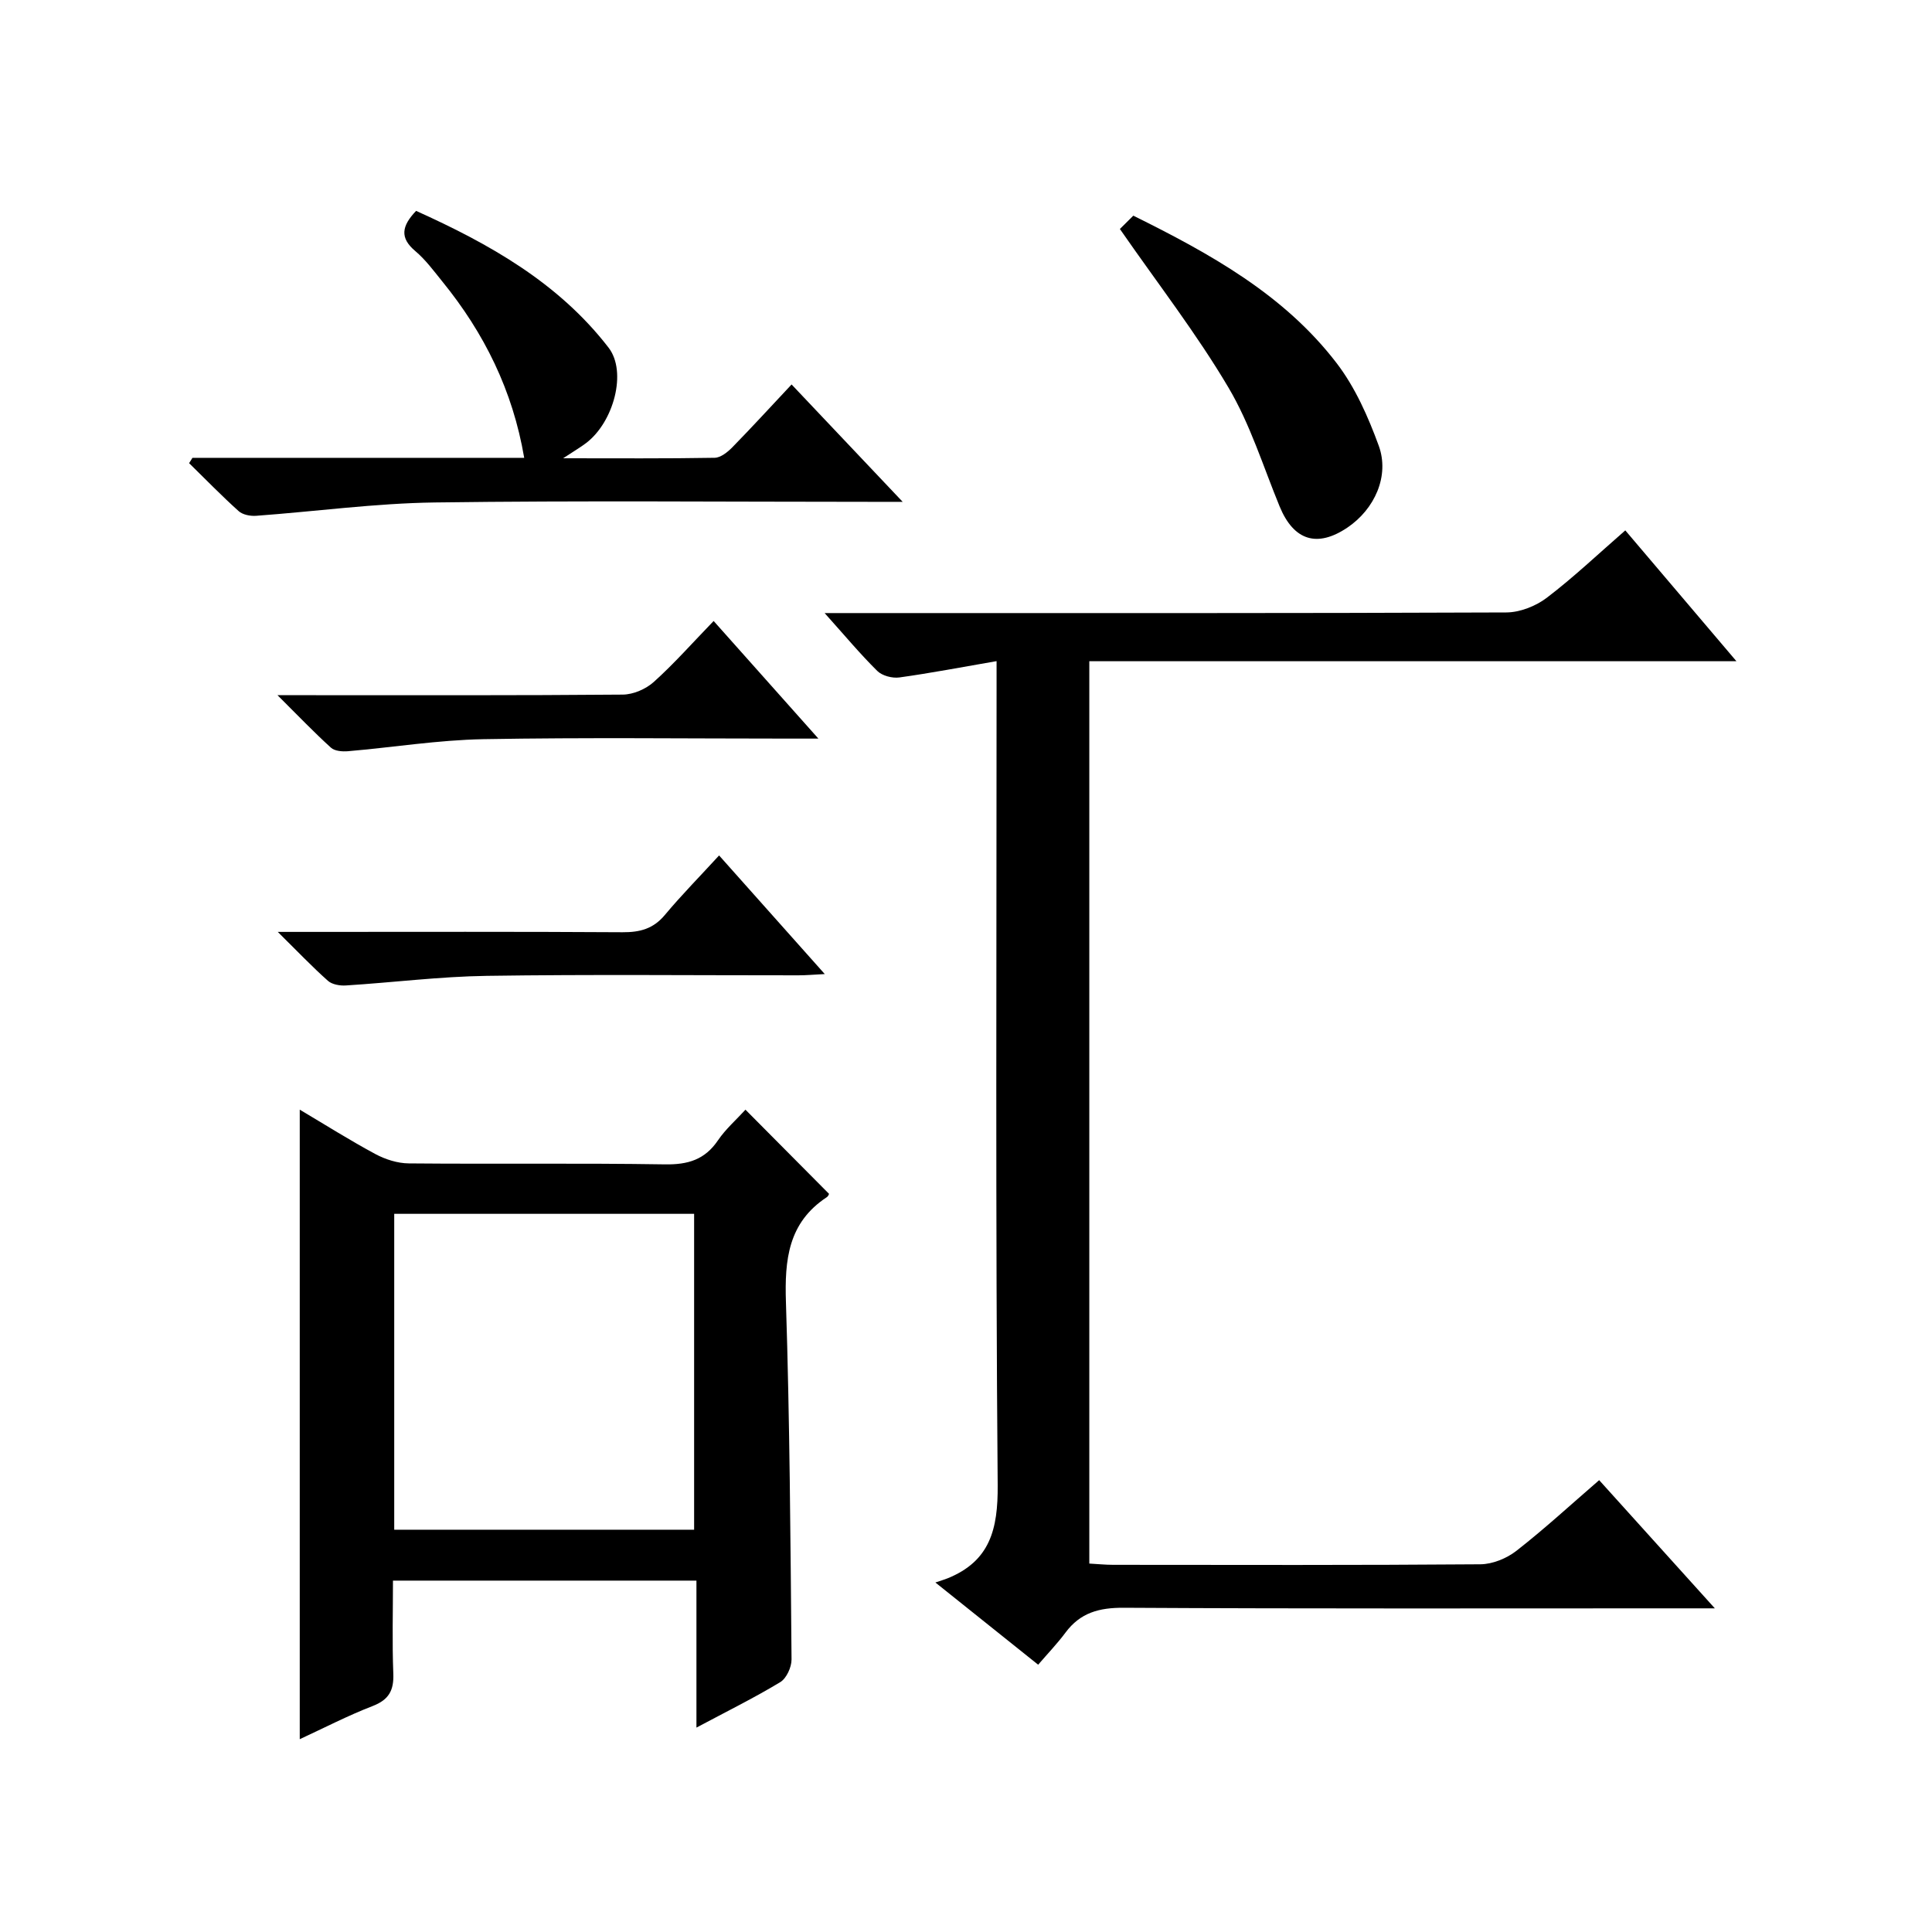 <?xml version="1.0" encoding="utf-8"?>
<svg version="1.1" id="ZDIC" xmlns="http://www.w3.org/2000/svg" xmlns:xlink="http://www.w3.org/1999/xlink" x="0px" y="0px"
	 viewBox="0 0 400 400" style="enable-background:new 0 0 400 400;" xml:space="preserve">

<g>
	
	<path d="M206.33,136.88c-7.2,1.24-13.64,2.48-20.13,3.38c-1.47,0.2-3.56-0.35-4.57-1.35c-3.54-3.5-6.74-7.34-10.9-11.98
		c2.65,0,4.35,0,6.05,0c45.03,0,90.05,0.06,135.08-0.13c2.83-0.01,6.11-1.31,8.39-3.04c5.55-4.23,10.64-9.06,16.25-13.95
		c7.55,8.88,14.9,17.55,23.01,27.09c-45.3,0-89.51,0-133.98,0c0,62.52,0,124.46,0,186.82c1.71,0.09,3.31,0.26,4.92,0.26
		c25.35,0.02,50.7,0.09,76.04-0.11c2.53-0.02,5.46-1.22,7.48-2.8c5.76-4.49,11.15-9.46,17.12-14.62c7.8,8.65,15.43,17.1,23.95,26.54
		c-2.87,0-4.59,0-6.31,0c-38.69,0-77.38,0.1-116.07-0.12c-5.1-0.03-9,1.02-12.06,5.14c-1.68,2.26-3.65,4.31-5.66,6.65
		c-7.18-5.74-13.64-10.91-21.28-17.02c1.2-0.41,1.86-0.6,2.49-0.85c8.83-3.56,10.48-10.17,10.41-19.3
		c-0.46-54.84-0.23-109.7-0.23-164.54C206.33,140.99,206.33,139.05,206.33,136.88z"/>
	<path d="M154.34,229.75c5.93,5.98,11.53,11.62,17.29,17.41c0.06-0.1-0.09,0.47-0.46,0.71c-7.99,5.26-8.74,12.95-8.45,21.74
		c0.79,24.64,0.94,49.31,1.16,73.96c0.01,1.6-1.05,3.92-2.34,4.7c-5.36,3.24-11.01,6.03-17.35,9.41c0-10.52,0-20.36,0-30.43
		c-21.1,0-41.54,0-62.83,0c0,6.39-0.18,12.82,0.07,19.23c0.14,3.49-0.91,5.44-4.29,6.74c-5.17,2-10.12,4.57-15.08,6.86
		c0-43.55,0-86.64,0-130.34c5.2,3.09,10.32,6.32,15.63,9.18c2.08,1.12,4.61,1.93,6.95,1.95c17.67,0.16,35.35-0.08,53.02,0.2
		c4.76,0.08,8.27-0.96,10.99-4.98C150.22,233.78,152.39,231.88,154.34,229.75z M81.62,316.71c21.05,0,41.48,0,62.09,0
		c0-21.97,0-43.67,0-65.4c-20.86,0-41.4,0-62.09,0C81.62,273.26,81.62,294.84,81.62,316.71z"/>
	<path d="M39.84,94.79c22.8,0,45.59,0,68.69,0c-2.37-13.94-8.28-25.84-16.93-36.48c-1.78-2.2-3.49-4.54-5.63-6.34
		c-3.23-2.72-2.83-5.17,0.18-8.31c15.06,6.79,29.44,14.82,39.85,28.32c3.87,5.02,1.05,15.4-4.63,19.73
		c-1.15,0.88-2.41,1.61-4.78,3.17c11.28,0,21.33,0.08,31.37-0.1c1.24-0.02,2.68-1.17,3.65-2.16c4.06-4.15,7.97-8.43,12.28-13.02
		c7.82,8.27,14.95,15.8,23,24.3c-2.97,0-4.7,0-6.44,0c-30.15,0-60.31-0.28-90.46,0.13c-12.32,0.17-24.63,1.86-36.95,2.76
		c-1.2,0.09-2.79-0.21-3.63-0.97c-3.54-3.18-6.86-6.6-10.26-9.93C39.39,95.54,39.61,95.17,39.84,94.79z"/>
	<path d="M231.86,47.41c0.3-0.3,1.46-1.45,2.78-2.76c15.93,7.89,31.2,16.33,42.07,30.5c3.85,5.01,6.55,11.13,8.74,17.12
		c2.29,6.27-0.85,13.15-6.47,16.95c-6.28,4.24-11.13,2.7-14.04-4.35c-3.41-8.28-6.09-17.03-10.62-24.66
		C247.77,69.13,239.82,58.88,231.86,47.41z"/>
	<path d="M148.88,177.11c7.84,8.79,14.57,16.35,21.88,24.56c-2.34,0.12-3.9,0.26-5.46,0.26c-21.51,0.01-43.02-0.21-64.53,0.11
		c-9.73,0.14-19.44,1.38-29.17,1.99c-1.23,0.08-2.85-0.2-3.7-0.96c-3.23-2.87-6.22-6.01-10.39-10.13c2.96,0,4.66,0,6.35,0
		c21.68,0,43.36-0.07,65.03,0.07c3.59,0.02,6.35-0.7,8.74-3.55C141.13,185.27,144.99,181.36,148.88,177.11z"/>
	<path d="M57.45,143.93c2.89,0,4.47,0,6.06,0c21.81,0,43.62,0.07,65.43-0.12c2.18-0.02,4.79-1.15,6.43-2.63
		c4.19-3.77,7.95-8.03,12.38-12.61c7.19,8.08,14.04,15.77,21.69,24.35c-2.77,0-4.36,0-5.95,0c-21.15,0-42.3-0.26-63.43,0.12
		c-9.34,0.17-18.66,1.69-28,2.49c-1.17,0.1-2.77-0.02-3.54-0.73C65.01,151.62,61.72,148.18,57.45,143.93z"/>
	
</g>
</svg>
